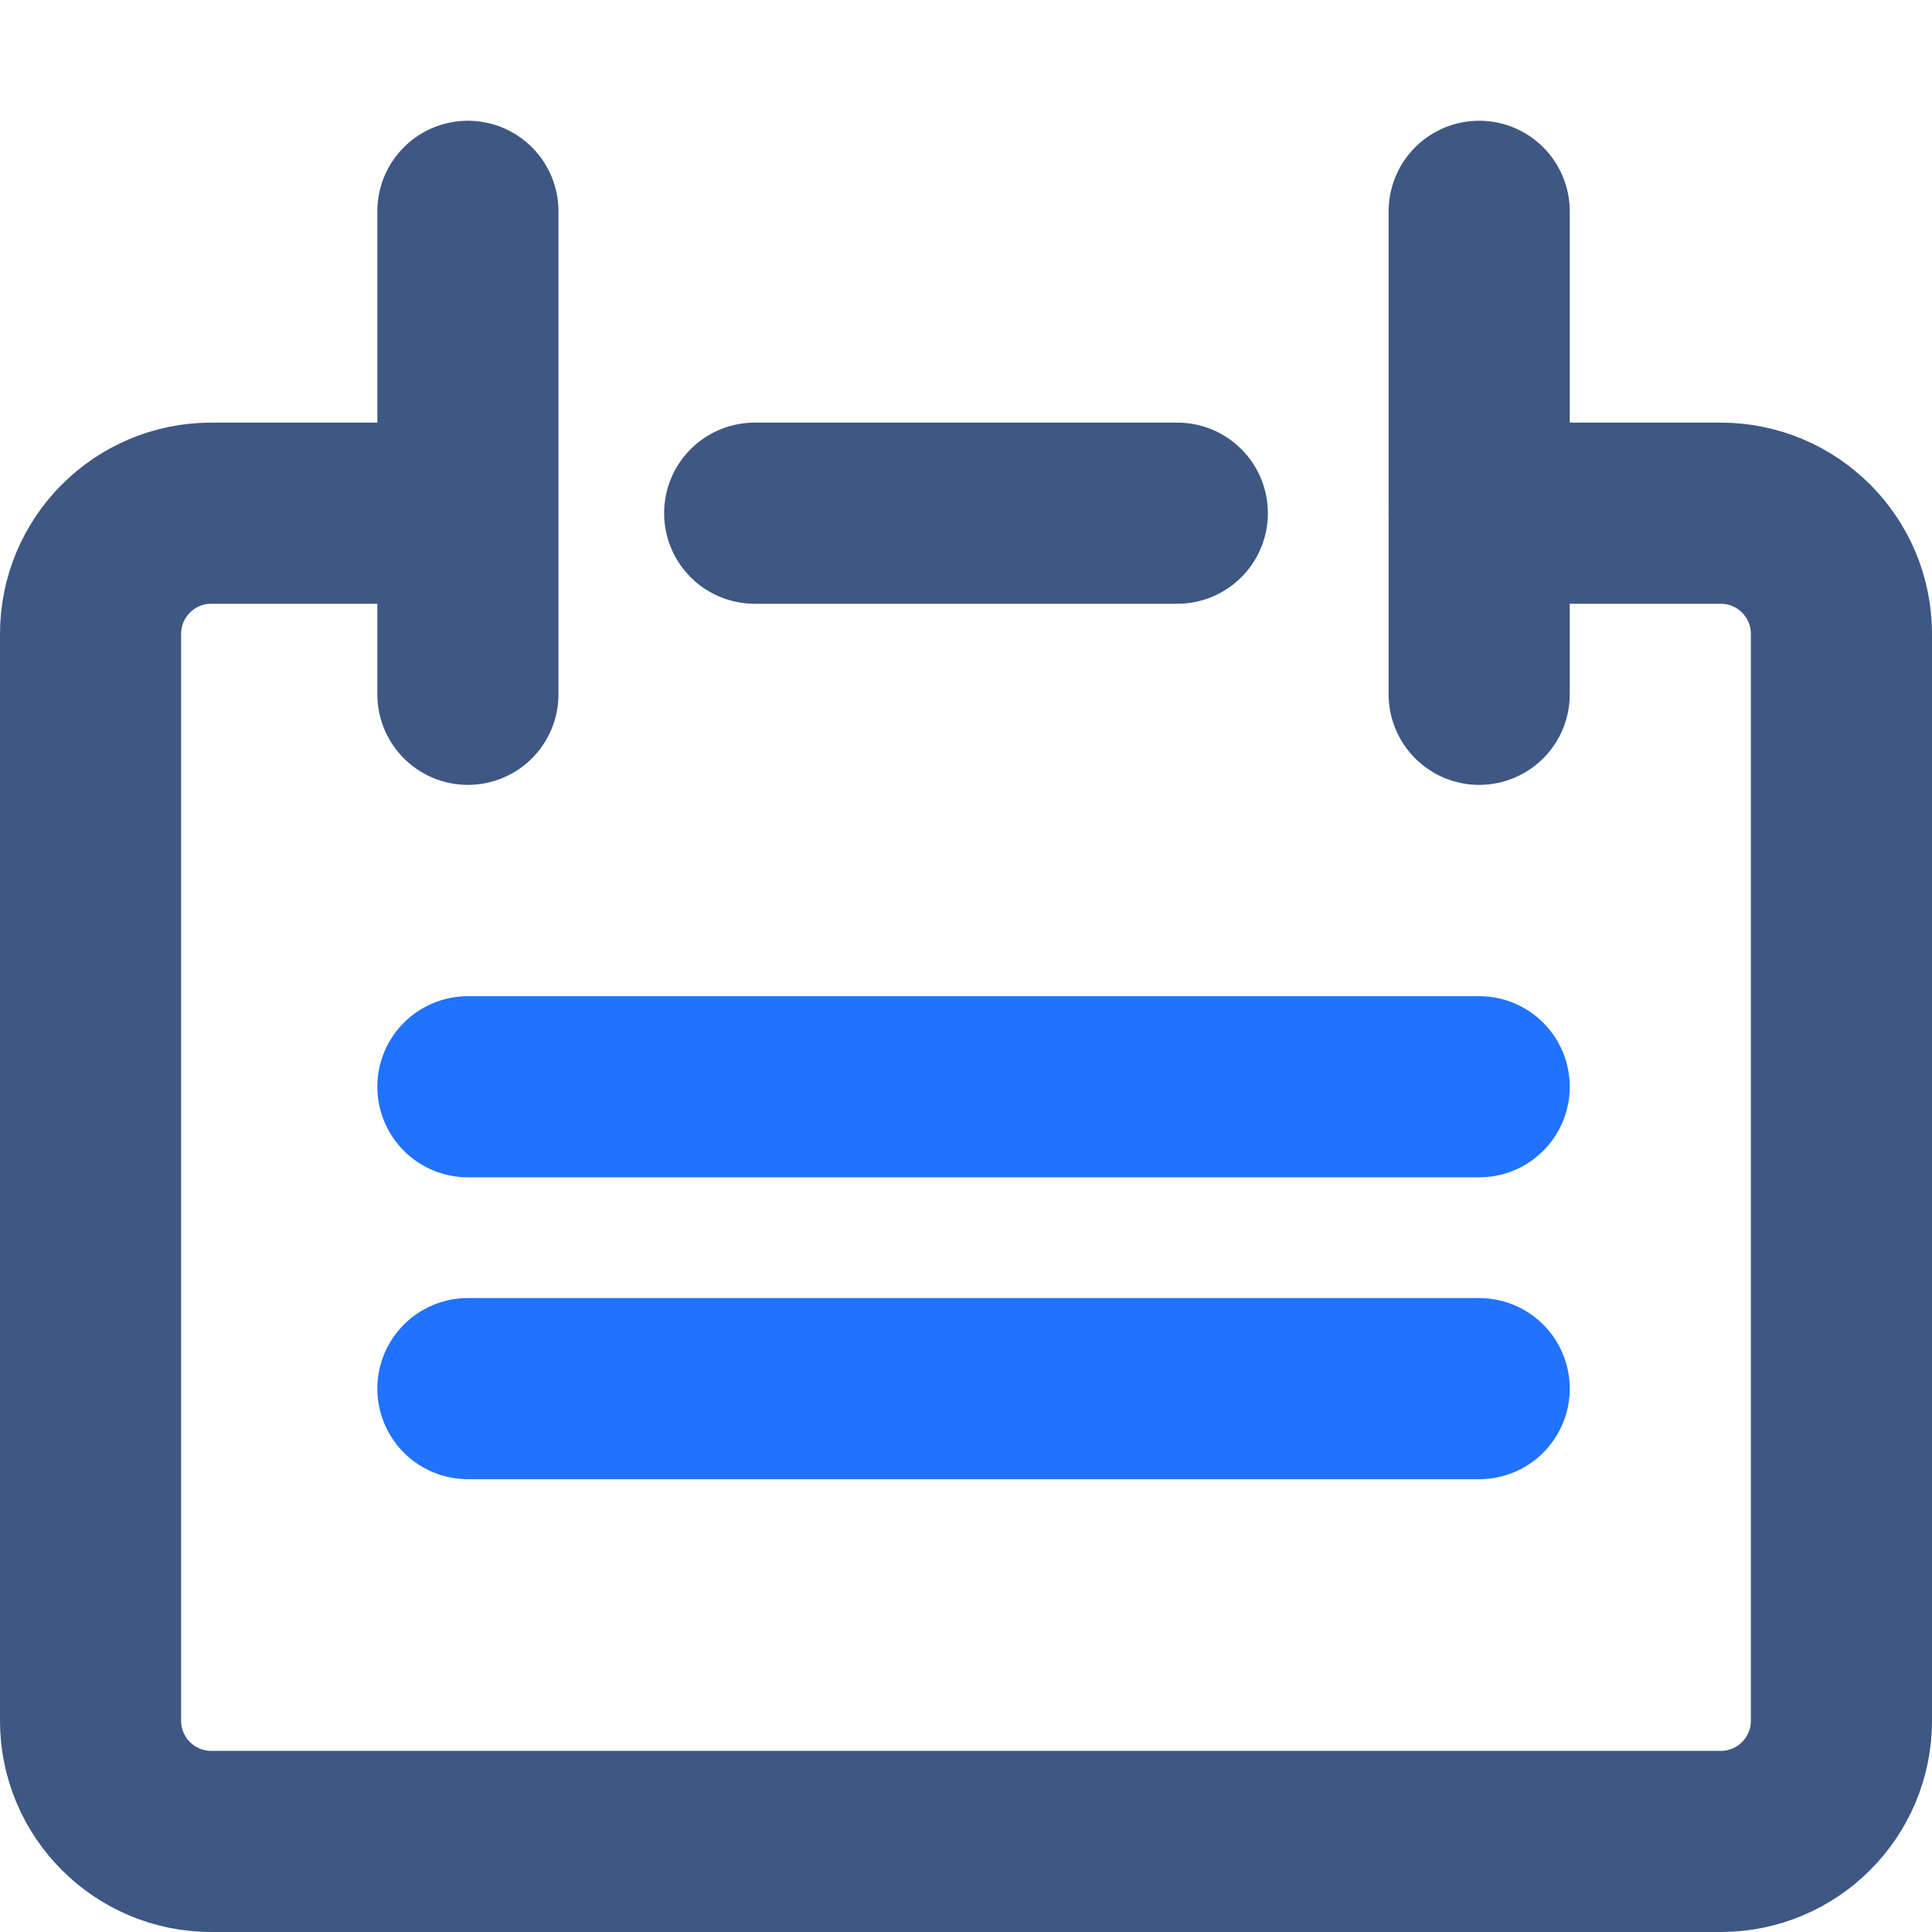 <?xml version="1.0" encoding="UTF-8"?>
<svg width="32px" height="32px" viewBox="0 0 32 32" version="1.1" xmlns="http://www.w3.org/2000/svg" xmlns:xlink="http://www.w3.org/1999/xlink">
    <!-- Generator: Sketch 54 (76480) - https://sketchapp.com -->
    <title>icon_jobtitle</title>
    <desc>Created with Sketch.</desc>
    <g id="icon_jobtitle" stroke="none" stroke-width="1" fill="none" fill-rule="evenodd">
        <g id="4" transform="translate(0, 1)">
            <rect id="Rectangle" opacity="0.294" x="0" y="0" width="32" height="32"></rect>
            <g id="icon" transform="translate(1.5, 2.5)" stroke-linecap="round" stroke-width="3">
                <path d="M11,5 L18,5 M23,5 L27,5 C28.105,5 29,5.895 29,7 L29,25 C29,26.105 28.105,27 27,27 L2,27 C0.895,27 6.66133815e-16,26.105 0,25 L0,7 C-2.22044605e-16,5.895 0.895,5 2,5 L6,5" id="Rectangle-27" stroke="#3E5783"></path>
                <path d="M6.25,0 L6.25,8" id="Path-32" stroke="#3E5783"></path>
                <path d="M23,0 L23,8" id="Path-32-Copy" stroke="#3E5783"></path>
                <path d="M6.25,14.5 L23,14.5" id="Path-33" stroke="#1F73FF"></path>
                <path d="M6.25,19.5 L23,19.5" id="Path-33-Copy" stroke="#1F73FF"></path>
            </g>
        </g>
    </g>
</svg>